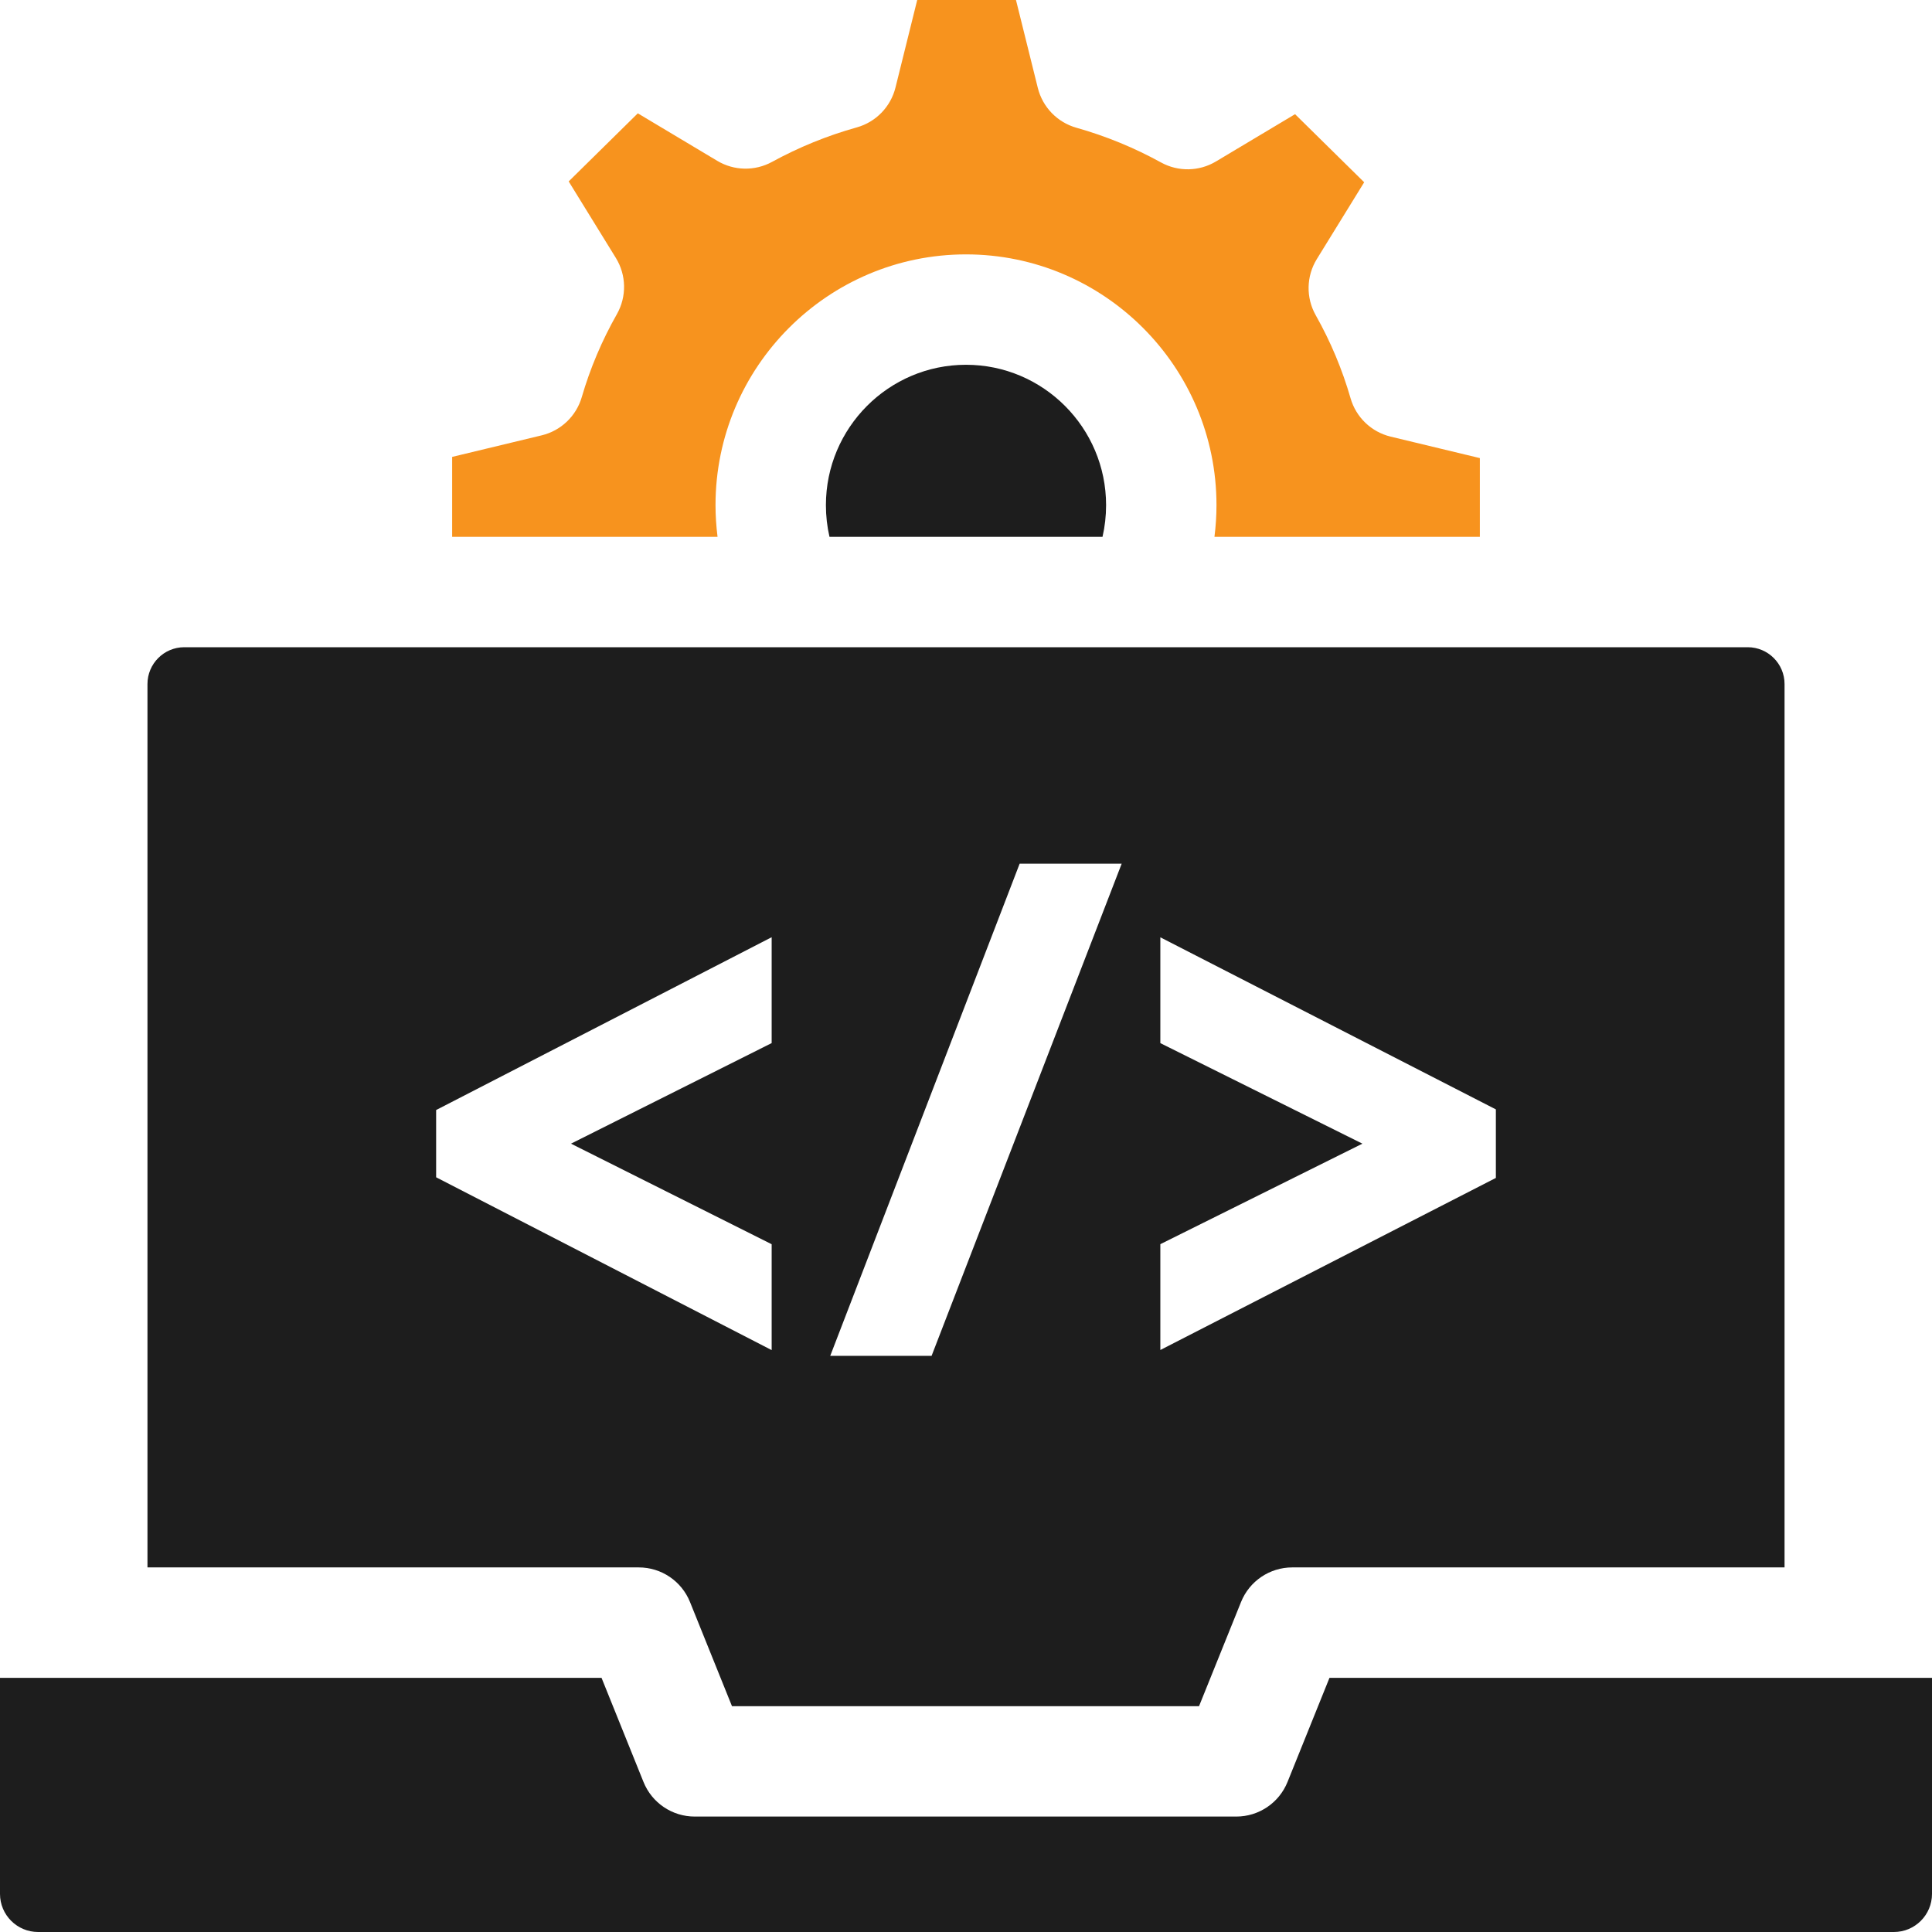 <svg width="100" height="100" viewBox="0 0 100 100" fill="none" xmlns="http://www.w3.org/2000/svg">
<g clip-path="url(#clip0_9_2420)">
<path d="M57.251 26.146C57.251 22.14 53.998 18.881 50 18.881C46.002 18.881 42.749 22.14 42.749 26.146C42.749 26.705 42.811 27.253 42.934 27.786H57.066C57.189 27.253 57.251 26.705 57.251 26.146Z" fill="#1D1D1D"/>
<path d="M71.981 22.6C70.981 22.359 70.188 21.6 69.904 20.611C69.476 19.123 68.87 17.677 68.101 16.314C67.59 15.408 67.612 14.297 68.158 13.411L70.61 9.434L67.032 5.91L62.937 8.358C62.066 8.879 60.983 8.898 60.093 8.408C58.706 7.644 57.233 7.04 55.715 6.612C54.727 6.333 53.965 5.547 53.717 4.55L52.587 0H47.475L46.35 4.531C46.102 5.53 45.336 6.319 44.344 6.595C42.825 7.019 41.35 7.619 39.961 8.379C39.073 8.865 37.993 8.844 37.124 8.324L33.013 5.866L29.435 9.39L31.877 13.351C32.424 14.239 32.444 15.354 31.929 16.262C31.157 17.622 30.546 19.065 30.113 20.553C29.827 21.537 29.035 22.293 28.039 22.533L23.403 23.649V27.786H37.14C37.073 27.246 37.035 26.699 37.035 26.146C37.035 18.989 42.851 13.167 50 13.167C57.149 13.167 62.965 18.989 62.965 26.146C62.965 26.699 62.928 27.246 62.86 27.786H76.597V23.711L71.981 22.6Z" fill="#F7931E"/>
<path d="M0 86.844V98.03C0 99.116 0.884 100 1.97 100H98.03C99.116 100 100 99.116 100 98.03V86.844H68.814L66.641 92.236C66.205 93.317 65.156 94.025 63.991 94.025H35.958C34.792 94.025 33.744 93.317 33.308 92.236L31.135 86.844H0Z" fill="#1D1D1D"/>
<path d="M90.463 33.5H9.537C8.487 33.5 7.633 34.355 7.633 35.405V81.129H33.064C34.23 81.129 35.278 81.837 35.714 82.919L37.887 88.311H62.062L64.236 82.919C64.671 81.838 65.72 81.129 66.885 81.129H92.368V35.405C92.368 34.355 91.513 33.5 90.463 33.5ZM39.941 53.99L29.555 59.196L39.941 64.401V69.881L22.574 60.936V57.455L39.941 48.51V53.99ZM48.219 70.178H42.973L52.777 44.704H58.058L48.219 70.178ZM77.426 60.969L60.059 69.876V64.398L70.518 59.196L60.059 53.992V48.515L77.426 57.422V60.969Z" fill="#1D1D1D"/>
</g>
<defs>
<clipPath id="clip0_9_2420">
<rect width="100" height="100" fill="white"/>
</clipPath>
</defs>
</svg>
